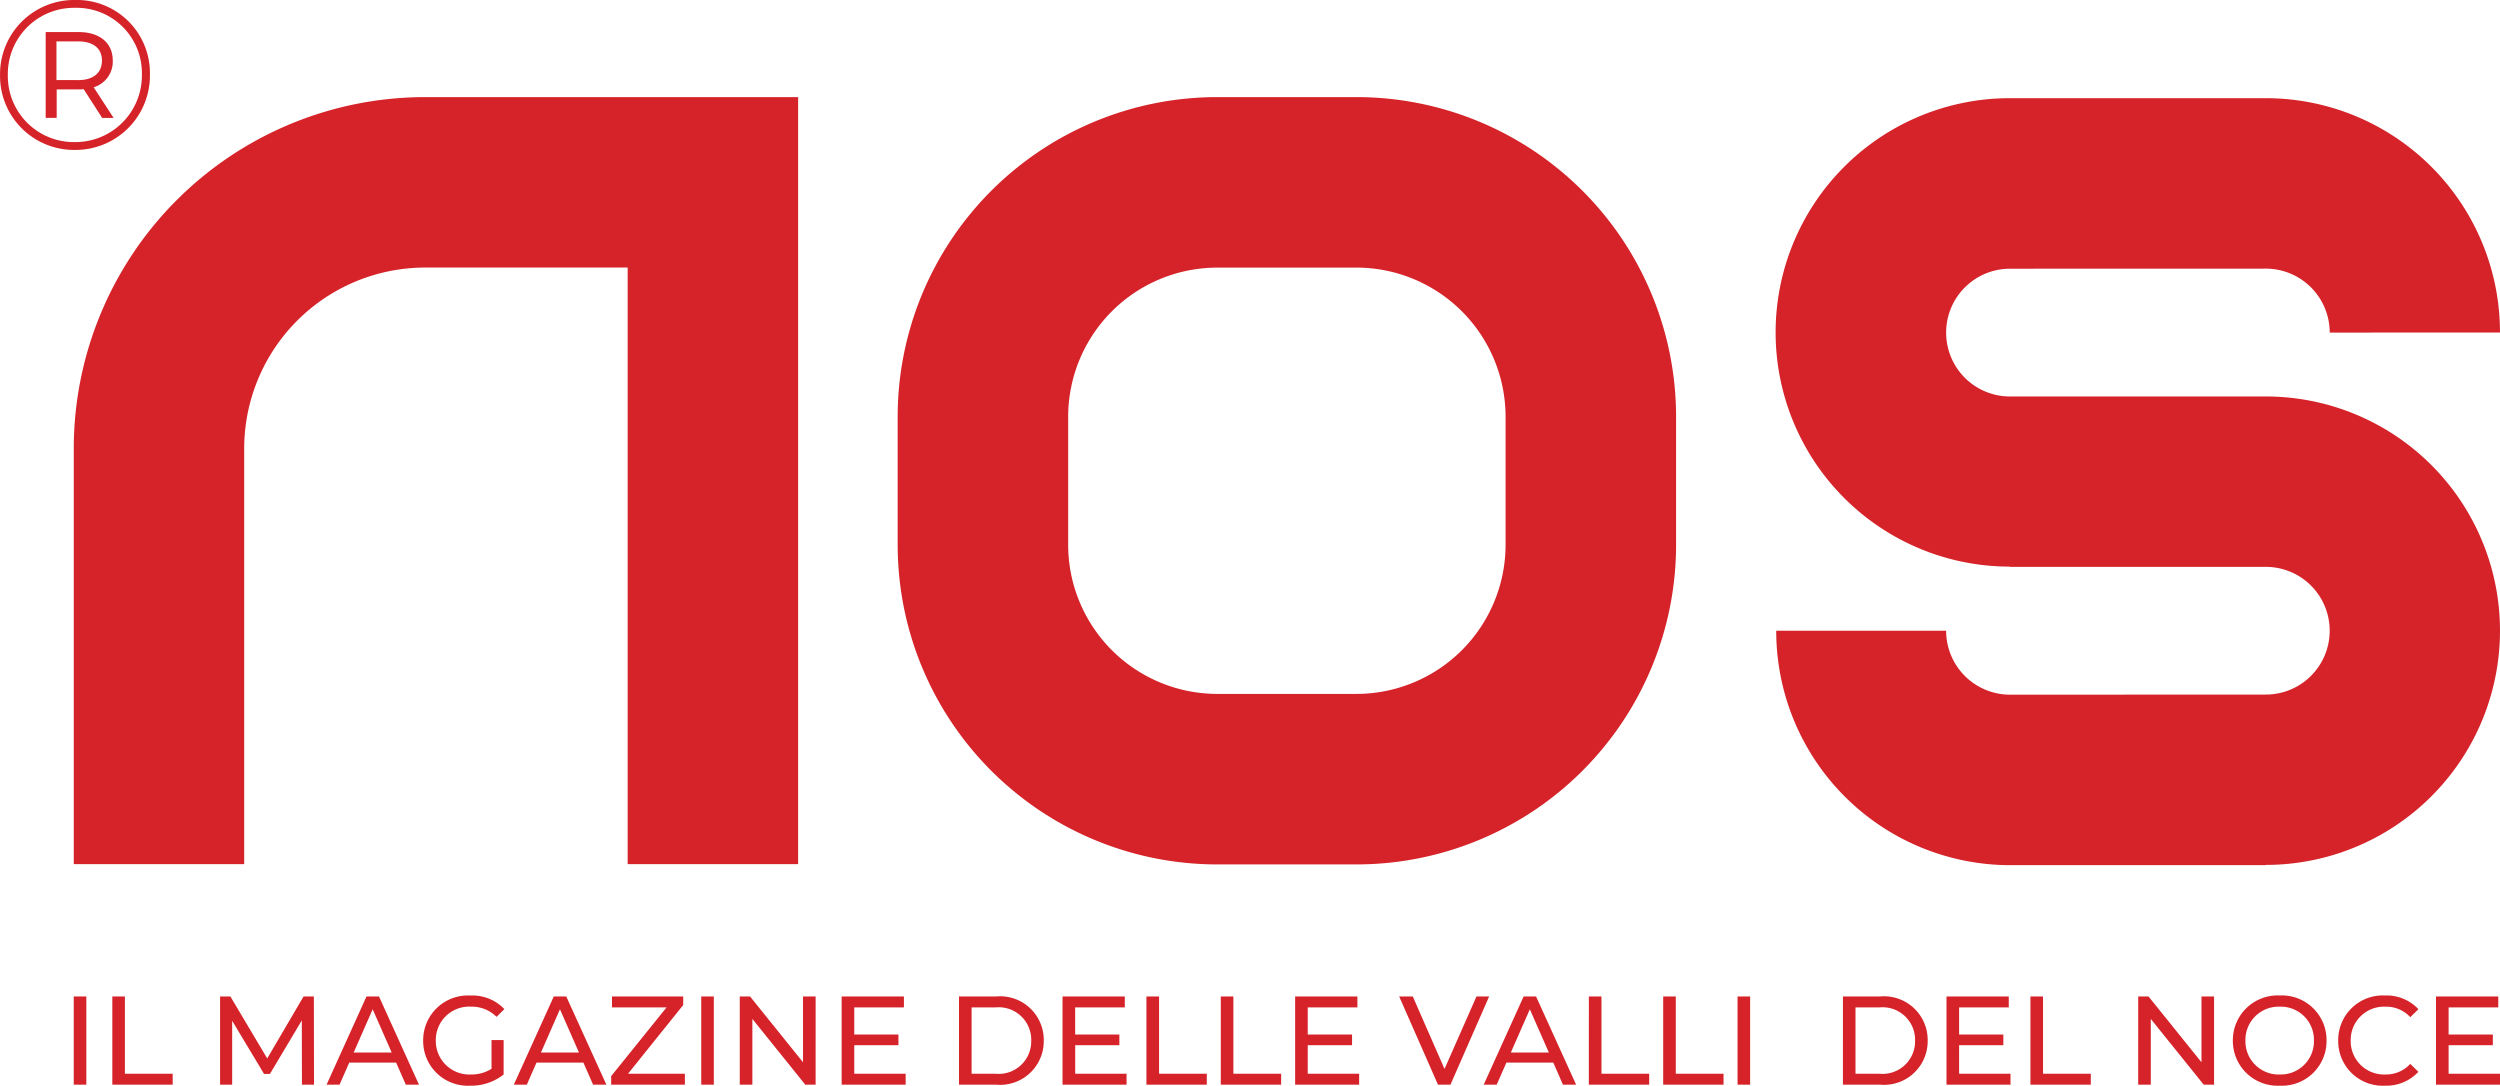 <svg xmlns="http://www.w3.org/2000/svg" xmlns:xlink="http://www.w3.org/1999/xlink" width="208.778" height="90.667" viewBox="0 0 208.778 90.667">
  <defs>
    <clipPath id="clip-path">
      <path id="Tracciato_6" data-name="Tracciato 6" d="M0,25.619H208.778V-65.048H0Z" transform="translate(0 65.048)" fill="none"/>
    </clipPath>
  </defs>
  <g id="Raggruppa_6" data-name="Raggruppa 6" transform="translate(0 65.048)">
    <g id="Raggruppa_5" data-name="Raggruppa 5" transform="translate(0 -65.048)" clip-path="url(#clip-path)">
      <g id="Raggruppa_1" data-name="Raggruppa 1" transform="translate(6.16 8.11)">
        <path id="Tracciato_1" data-name="Tracciato 1" d="M17.093,18.1V-45.953H-14.043A29.356,29.356,0,0,0-43.4-16.6V18.1h14.233V8.531h0V-16.6A15.123,15.123,0,0,1-14.043-31.719h16.9V18.1Z" transform="translate(43.4 45.953)" fill="#d52329"/>
      </g>
      <g id="Raggruppa_2" data-name="Raggruppa 2" transform="translate(74.965 8.109)">
        <path id="Tracciato_2" data-name="Tracciato 2" d="M18.368,10.562V-.118a26.7,26.7,0,0,0-26.7-26.7H-19.939a26.7,26.7,0,0,0-26.7,26.7v10.68a26.7,26.7,0,0,0,26.7,26.7H-8.332a26.7,26.7,0,0,0,26.7-26.7m-14.239,0A12.461,12.461,0,0,1-8.332,23.022H-19.939A12.461,12.461,0,0,1-32.4,10.562V-.118A12.462,12.462,0,0,1-19.939-12.579H-8.332A12.462,12.462,0,0,1,4.129-.118Z" transform="translate(46.639 26.818)" fill="#d52329"/>
      </g>
      <path id="Tracciato_3" data-name="Tracciato 3" d="M4.419,2.045H5.47V-5.321H4.419Zm3.221,0h5.04V1.131H8.691V-5.321H7.64Zm16.843,0-.011-7.366h-.861L20.576-.145,17.5-5.321h-.861V2.045h1.009V-3.291L20.313,1.15H20.8l2.665-4.473.011,5.368Zm7.668,0h1.1L29.91-5.321H28.867L25.532,2.045h1.084L27.426.2H31.34ZM27.794-.638,29.383-4.25,30.972-.638ZM39.308.72a3.117,3.117,0,0,1-1.727.474,2.8,2.8,0,0,1-2.926-2.832A2.787,2.787,0,0,1,37.592-4.47a2.919,2.919,0,0,1,2.137.852l.651-.651A3.687,3.687,0,0,0,37.551-5.4,3.737,3.737,0,0,0,33.6-1.639,3.731,3.731,0,0,0,37.53,2.129a4.352,4.352,0,0,0,2.788-.935V-1.681H39.308ZM47.79,2.045H48.9L45.549-5.321H44.507L41.17,2.045h1.084L43.065.2H46.98ZM43.434-.638,45.023-4.25,46.612-.638Zm7.272,1.769,4.609-5.737v-.715H49.369v.914h4.556L49.3,1.33v.715h6.155V1.131Zm6.115.914h1.051V-5.321H56.821Zm8.5-7.366V.172L60.9-5.321h-.861V2.045h1.051V-3.448l4.421,5.493h.863V-5.321ZM69.6,1.131V-1.25H73.29v-.893H69.6V-4.407h4.147v-.914h-5.2V2.045h5.345V1.131Zm8.748.914h3.1a3.646,3.646,0,0,0,3.977-3.684,3.645,3.645,0,0,0-3.977-3.683h-3.1ZM79.4,1.131V-4.407h1.989a2.715,2.715,0,0,1,2.99,2.768,2.716,2.716,0,0,1-2.99,2.77Zm8.652,0V-1.25H91.74v-.893H88.047V-4.407h4.147v-.914h-5.2V2.045H92.34V1.131ZM94,2.045h5.04V1.131H95.055V-5.321H94Zm6.21,0h5.04V1.131h-3.989V-5.321h-1.051Zm7.261-.914V-1.25h3.7v-.893h-3.7V-4.407h4.147v-.914h-5.2V2.045h5.345V1.131Zm14.093-6.452L118.894.729l-2.651-6.051h-1.136l3.241,7.366h1.041l3.231-7.366Zm7.22,7.366h1.1l-3.345-7.366H125.5l-3.335,7.366h1.084L124.062.2h3.914ZM124.43-.638l1.589-3.611,1.589,3.611Zm6.515,2.683h5.04V1.131H132V-5.321h-1.052Zm6.21,0h5.04V1.131h-3.988V-5.321h-1.052Zm6.21,0h1.051V-5.321h-1.051Zm8.8,0h3.1a3.648,3.648,0,0,0,3.978-3.684,3.647,3.647,0,0,0-3.978-3.683h-3.1Zm1.051-.914V-4.407H155.2a2.715,2.715,0,0,1,2.99,2.768,2.716,2.716,0,0,1-2.99,2.77Zm8.652,0V-1.25h3.694v-.893h-3.694V-4.407h4.147v-.914h-5.2V2.045h5.345V1.131Zm5.957.914h5.04V1.131h-3.989V-5.321h-1.051Zm14.283-7.366V.172l-4.421-5.493h-.863V2.045h1.051V-3.448l4.421,5.493h.863V-5.321Zm6.545,7.45a3.732,3.732,0,0,0,3.9-3.768,3.731,3.731,0,0,0-3.9-3.766,3.742,3.742,0,0,0-3.925,3.766,3.742,3.742,0,0,0,3.925,3.768m0-.935a2.772,2.772,0,0,1-2.874-2.832,2.772,2.772,0,0,1,2.874-2.831A2.767,2.767,0,0,1,191.5-1.639a2.768,2.768,0,0,1-2.853,2.832m8.766.935a3.657,3.657,0,0,0,2.81-1.157L199.543.31a2.739,2.739,0,0,1-2.073.884,2.784,2.784,0,0,1-2.9-2.832,2.783,2.783,0,0,1,2.9-2.831,2.725,2.725,0,0,1,2.073.874l.684-.663a3.642,3.642,0,0,0-2.8-1.146,3.724,3.724,0,0,0-3.9,3.766,3.722,3.722,0,0,0,3.893,3.768m5.326-1V-1.25h3.694v-.893h-3.694V-4.407h4.147v-.914h-5.2V2.045h5.345V1.131Z" transform="translate(1.74 88.538)" fill="#d52329"/>
      <g id="Raggruppa_3" data-name="Raggruppa 3" transform="translate(148.284 8.199)">
        <path id="Tracciato_4" data-name="Tracciato 4" d="M17.093,5.53V5.519a19.56,19.56,0,0,0-19.56-19.56H-23.84A19.559,19.559,0,0,0-43.4,5.516v.006A19.56,19.56,0,0,0-23.84,25.079V25.1H-2.406a5.333,5.333,0,0,1,5.277,5.331,5.333,5.333,0,0,1-5.334,5.333l-21.359.01h0a5.339,5.339,0,0,1-5.338-5.34l-14.189,0v.018A19.557,19.557,0,0,0-24.024,50.01H-2.467v-.021a19.56,19.56,0,0,0,19.56-19.56A19.56,19.56,0,0,0-2.467,10.87v0H-23.883a5.331,5.331,0,0,1-5.276-5.33A5.333,5.333,0,0,1-23.826.2L-2.467.194h0a5.339,5.339,0,0,1,5.34,5.34Z" transform="translate(43.4 14.041)" fill="#d52329"/>
      </g>
      <g id="Raggruppa_4" data-name="Raggruppa 4" transform="translate(0 0)">
        <path id="Tracciato_5" data-name="Tracciato 5" d="M1.774,0A6.185,6.185,0,0,0-4.5,6.261a6.177,6.177,0,0,0,6.243,6.26A6.215,6.215,0,0,0,8.017,6.226,6.105,6.105,0,0,0,1.774,0M1.739,11.867A5.516,5.516,0,0,1-3.85,6.261,5.524,5.524,0,0,1,1.774.654,5.451,5.451,0,0,1,7.345,6.226a5.561,5.561,0,0,1-5.606,5.641M4.913,5.054c0-1.455-1.08-2.375-2.838-2.375H-.69V9.843h.92V7.465H2.075a3.081,3.081,0,0,0,.408-.018l1.544,2.4h.956L3.318,7.288A2.234,2.234,0,0,0,4.913,5.054M2.022,6.688H.211V3.457H2.022c1.26,0,1.988.585,1.988,1.6,0,1.03-.728,1.634-1.988,1.634" transform="translate(4.504)" fill="#d52329"/>
      </g>
    </g>
  </g>
</svg>

